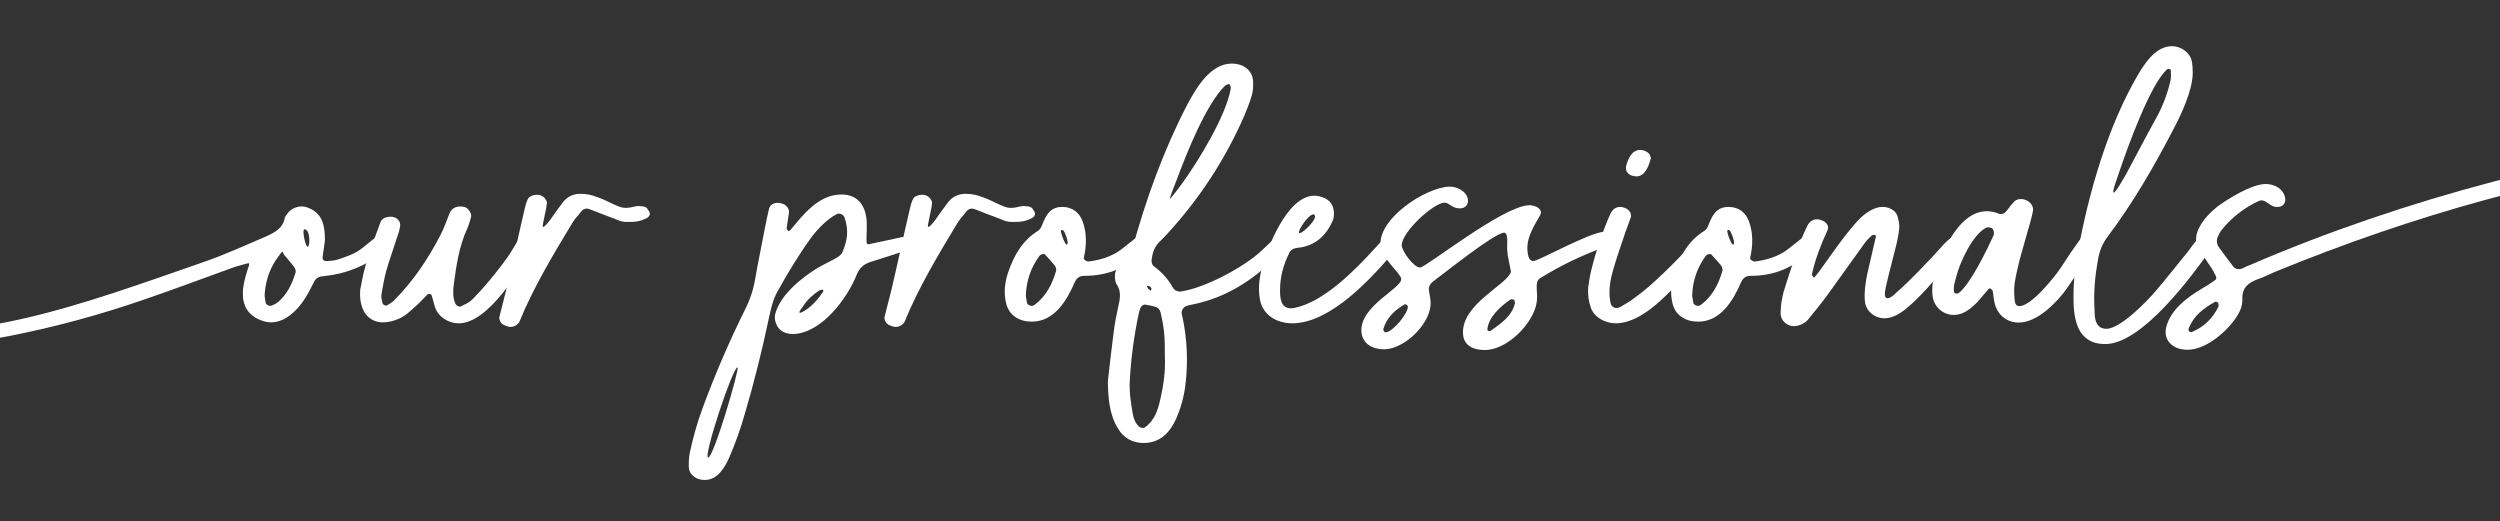 <?xml version="1.0" encoding="UTF-8"?> <svg xmlns="http://www.w3.org/2000/svg" id="Layer_1" data-name="Layer 1" version="1.1" viewBox="0 0 2000 417"><rect x="0" y="0" width="2000" height="417" fill="#333333" stroke="none"/><defs><style> .cls-1 { fill: #fff; stroke-width: 0px; } </style></defs><path class="cls-1" d="M266.23,219.91c-3.24.57-6.49.76-9.73,1.34-2.1.38-3.82,1.72-4.96,3.62-2.48,4.77-4.77,9.73-7.82,14.31-5.72,8.97-15.45,18.7-26.9,18.7-3.05,0-6.11-.76-9.16-2.1-9.35-4.01-13.74-11.45-13.36-21.94.19-6.49,2.1-12.78,4.01-18.89.38-.95,1.34-3.24.95-4.2,0-.38-2.1.19-2.29.19-3.24.95-6.3,1.72-9.35,2.67-23.85,8.59-47.51,17.55-71.55,25.76-35.68,12.4-72.12,22.32-109.33,29.57-19.46,3.82-44.65,7.82-64.68,7.82s-45.79-3.05-59.91-18.12c-1.53-1.53-2.48-3.43-3.62-5.34-.76-1.53.76-4.58,2.86-4.96,1.34-.38,2.67-.57,3.82-.57,2.48,0,4.77.76,6.87,2.48,1.14.95,2.29,2.1,3.43,3.24,6.49,6.49,14.5,9.54,23.28,10.49,7.06.57,14.12.95,21.18.95,50.18,0,105.51-15.65,153.02-31.29,23.09-7.63,45.98-15.64,68.88-23.66,17.36-5.92,33.96-13.55,50.94-20.8,7.06-3.24,13.55-6.49,15.07-15.07.38-1.34,1.72-2.67,2.67-4.01,2.29-2.86,6.49-4.96,10.88-4.96,1.15,0,2.48.19,3.63.57,13.16,4.2,14.88,14.88,14.88,26.71-.57,3.82-1.14,8.59-1.91,13.36,0,1.15.19,3.24,3.43,3.05,2.67-.19,5.34-.19,7.82-.95,6.87-2.1,14.69-4.77,20.22-9.16,3.05-2.29,5.72-4.77,8.78-7.06,1.72-1.34,3.43-2.1,5.34-2.1,1.53,0,3.24.57,4.96,1.91,1.53,1.34,2.29,4.39,1.15,5.72-9.35,12.02-28.81,20.42-43.5,22.7ZM235.32,213.61c-2.48-3.43-5.34-6.49-8.01-9.73-.38-.38-.95-2.29-1.34-2.67-.95.57-2.1,2.67-2.86,3.43-6.68,8.59-10.3,18.51-11.26,29.38-.38,2.48.19,5.15.57,7.82.19,1.53,2.1,2.86,3.82,2.86,1.53,0,5.72-2.48,6.68-3.43,7.06-6.3,10.88-14.5,13.55-23.28.38-1.15-.19-3.24-1.15-4.39ZM243.52,183.47c-2.1,0,.76,13.93,2.67,13.93,1.91.19,2.29-14.12-2.67-13.93Z"></path><path class="cls-1" d="M289.69,223.92c3.05-15.84,9.16-30.91,14.69-46.17.95-2.67,3.62-4.01,6.3-4.2,3.43-.57,6.68.38,8.59,3.24.76,1.15,1.14,3.24.76,4.58-.57,3.24-1.53,6.3-2.67,9.35-2.67,8.59-5.91,17.36-8.4,26.14-1.72,6.11-2.67,12.59-3.82,18.89-.38,2.1.38,4.2.76,6.3.19,1.72,2.48,2.86,3.62,2.29,1.72-1.14,3.82-2.1,5.34-3.62,15.45-15.45,27.28-33.01,37.4-52.47,3.05-5.72,4.96-11.83,7.44-17.74,1.53-3.62,4.77-5.34,8.4-5.34,1.34,0,2.67.19,4.01.57,2.86,1.14,5.34,5.15,4.77,7.82-.95,3.05-1.72,6.3-3.05,9.16-6.68,14.5-8.78,29.96-10.88,45.41-.57,4.77-.76,9.73,1.15,14.31.57,1.53,2.1,2.86,3.62,2.86.57,0,.95-.19,1.34-.38,3.43-1.91,5.34-1.91,9.73-6.3,12.59-12.97,23.28-27.09,28.81-35.11,2.1-3.24,3.82-6.49,5.91-9.73,2.29-3.24,3.82-4.96,6.3-4.96.95,0,2.29.38,4.01,1.15,3.24,1.53,3.62,5.34,2.1,8.4-10.11,17.55-35.11,60.29-58.96,60.29-8.01,0-16.22-4.96-18.89-12.78-.95-3.05-1.72-6.3-2.67-9.35-.38-1.53-2.48-1.91-3.63-.76-2.29,2.29-4.39,4.58-6.68,6.87-3.24,2.86-6.3,5.92-9.73,8.59-4.96,4.01-12.78,6.68-19.27,6.68-7.44,0-13.74-4.58-16.22-11.64-1.53-4.01-2.1-8.39-1.72-14.5.38-1.34.95-4.58,1.53-7.82Z"></path><path class="cls-1" d="M501.85,177.55c-5.91,0-7.06-1.53-13.55-3.82-5.53-1.91-10.88-4.2-16.41-6.3-.95-.38-1.72-.57-2.48-.57-1.91,0-3.43.95-4.58,2.48-3.24,4.39-4.2,4.58-7.06,9.16-14.69,24.23-31.67,52.66-42.17,78.8-1.53,2.67-4.2,4.2-7.06,4.2-.95,0-1.72,0-2.67-.38-.95-.38-1.91-.76-2.86-1.14-2.48-1.33-4.01-4.39-3.43-6.68,1.91-7.82,4.01-15.65,5.91-23.47,4.2-17.74,10.11-45.41,14.31-62.96.57-2.67,1.34-5.34,2.48-7.63,1.15-2.48,4.77-3.43,7.25-3.43,4.2,0,6.87,2.48,8.01,5.92.19,3.62-4.2,19.65-3.24,19.84,2.67,0,9.54-11.26,10.88-12.78,1.72-2.1,3.24-4.58,4.77-6.49,3.82-5.15,8.78-7.25,14.5-7.25,4.58,0,9.35.95,13.36,2.67,3.62,1.14,7.06,2.86,10.3,4.39,5.72,2.67,8.59,4.2,12.59,4.2,2.1,0,4.39-.38,7.44-1.15,2.1-.57,4.39-.19,6.49,0,.95.19,1.91.38,2.86,1.34.76.95,1.91,2.48,2.29,3.82.38,1.72-.76,3.24-2.1,4.01-5.92,3.05-9.35,3.24-15.84,3.24Z"></path><path class="cls-1" d="M693.22,192.44c0,1.53-.19,3.82,3.24,2.67,6.3-1.53,14.88-3.05,21.18-4.58,2.1-.57,5.34-1.15,7.44-1.15,3.43-.38,5.15.76,7.25,3.43,1.34,1.72.76,4.58-.95,5.53-2.1.95-6.49,1.91-8.4,2.67-8.78,2.86-17.36,5.72-26.14,8.4-5.53,1.72-9.16,4.58-11.45,10.3-7.63,19.27-28.24,46.75-50.75,47.51-5.72,0-11.64-1.91-13.93-8.78-.95-2.48-1.14-5.15-.38-7.82,4.2-14.88,20.99-28.43,33.39-36.06,5.15-3.05,10.49-5.34,15.65-8.4,1.72-.95,3.82-2.48,4.58-4.39,4.01-9.54,5.15-17.36,1.72-27.67-.57-1.91-2.67-3.24-4.58-3.24-.76,0-1.34.19-1.91.57-7.06,3.43-15.26,12.02-19.84,18.13-10.11,13.93-19.08,28.62-27.47,43.88-3.43,6.11-4.96,12.97-6.49,19.84-5.53,26.33-12.02,52.47-19.65,78.23-3.43,12.02-7.63,23.66-12.59,35.11-3.82,8.2-9.35,17.36-19.46,17.36-5.91,0-12.02-3.43-12.59-9.73-.19-3.62,0-7.63.57-11.26,2.67-12.59,6.11-24.99,10.68-37.21,9.73-26.33,20.8-52.09,33.2-77.08,4.01-7.82,6.87-15.84,8.39-24.42,2.48-14.31,5.53-28.62,8.2-42.93.95-4.58,1.91-9.35,3.05-14.12.76-3.24,3.43-4.96,7.06-4.96,1.72,0,3.43.57,4.96,1.14,2.29,1.15,4.39,4.2,4.01,6.49-.57,4.39-1.34,8.59-1.91,12.78,0,.76.76,1.53,1.34,2.1.19.19,1.14-.19,1.53-.57,2.67-3.05,5.53-6.49,8.2-9.73,8.59-9.73,19.08-18.89,32.82-18.89s19.65,9.73,20.22,22.32v6.49c-.19,2.67-.19,5.34-.19,8.01ZM566.53,366.06c4.2.57,25.38-71.55,23.47-72.12-3.43-1.14-27.67,71.55-23.47,72.12ZM657.35,234.98c.38-.57,1.72-2.1,1.15-3.05-.38-.57-2.67.19-3.05.38-5.15,3.43-9.92,7.63-13.17,12.97-.38.57-3.24,3.82-2.67,4.77.57.95,5.15-2.1,5.91-2.67,4.77-3.43,8.59-7.63,11.83-12.4Z"></path><path class="cls-1" d="M809.98,177.55c-5.91,0-7.06-1.53-13.55-3.82-5.53-1.91-10.88-4.2-16.41-6.3-.95-.38-1.72-.57-2.48-.57-1.91,0-3.43.95-4.58,2.48-3.24,4.39-4.2,4.58-7.06,9.16-14.69,24.23-31.67,52.66-42.17,78.8-1.53,2.67-4.2,4.2-7.06,4.2-.95,0-1.72,0-2.67-.38-.95-.38-1.91-.76-2.86-1.14-2.48-1.33-4.01-4.39-3.43-6.68,1.91-7.82,4.01-15.65,5.91-23.47,4.2-17.74,10.11-45.41,14.31-62.96.57-2.67,1.34-5.34,2.48-7.63,1.15-2.48,4.77-3.43,7.25-3.43,4.2,0,6.87,2.48,8.01,5.92.19,3.62-4.2,19.65-3.24,19.84,2.67,0,9.54-11.26,10.88-12.78,1.72-2.1,3.24-4.58,4.77-6.49,3.82-5.15,8.78-7.25,14.5-7.25,4.58,0,9.35.95,13.36,2.67,3.62,1.14,7.06,2.86,10.3,4.39,5.72,2.67,8.59,4.2,12.59,4.2,2.1,0,4.39-.38,7.44-1.15,2.1-.57,4.39-.19,6.49,0,.95.19,1.91.38,2.86,1.34.76.95,1.91,2.48,2.29,3.82.38,1.72-.76,3.24-2.1,4.01-5.92,3.05-9.35,3.24-15.84,3.24Z"></path><path class="cls-1" d="M918.35,197.59c-.76.95-1.14,1.91-1.91,2.67-14.69,13.74-29.38,20.42-49.23,20.42-3.82,0-5.91,1.91-7.44,5.15-6.3,14.5-16.22,31.48-34.34,31.48-9.92,0-18.32-4.77-20.61-15.07-1.91-8.2-.95-16.22,1.53-23.85,4.58-13.55,11.26-25.76,23.85-33.58,1.91-1.14,2.86-3.05,3.62-5.15,3.05-7.63,6.3-14.12,16.03-14.12,8.01,0,13.93,4.58,16.41,12.02,4.58,13.17,1.53,24.8.76,29-.38.95,2.29,2.67,3.43,2.67,8.78-.95,18.51-3.82,25.57-8.97,4.01-2.86,7.63-6.11,11.45-8.97,1.72-1.34,3.24-2.1,4.77-2.1s3.24.76,5.15,2.48c1.34,1.14,1.91,4.58.95,5.91ZM844.89,216.67c.38-1.34-.38-3.43-1.34-4.58-2.29-2.86-4.96-5.53-7.44-8.4-.95-.95-3.24-.38-4.39.76-6.87,9.35-10.68,19.84-11.07,32.24.19,1.34.57,3.43.95,5.53.19,1.34,2.1,2.48,3.62,2.48.57,0,1.15,0,1.53-.38.38-.19.95-.38,1.34-.76,8.97-6.87,13.74-16.41,16.79-26.9ZM852.33,187.48c-.38-1.15-1.72-4.58-3.43-3.24-.95.95,3.05,11.45,4.39,11.45h.19c1.72-.57-.19-6.11-1.14-8.2Z"></path><path class="cls-1" d="M890.87,266.46c.76-6.87,2.1-13.74,3.62-20.61,1.53-6.49,2.86-12.78-1.34-18.7-.57-.76-.76-2.1-.95-3.05-.76-4.58-.19-9.16,4.2-11.26,5.53-2.67,7.63-7.25,9.16-12.59,10.88-40.07,24.99-79.37,44.07-116.19,7.25-13.55,18.51-33.2,35.87-33.2,8.59,0,16.41,4.77,16.98,14.12.19,3.62,0,7.44-.95,11.07-1.72,5.72-3.82,11.26-6.11,16.6-15.26,34.92-35.87,66.4-61.63,94.44-1.91,1.91-3.63,4.01-5.53,5.72-4.39,4.01-6.11,8.78-6.87,14.31-.38,2.29,0,4.58,1.72,5.92,6.3,4.58,11.26,10.11,15.07,16.79,1.34,2.48,3.43,3.43,5.72,3.43.95,0,1.72-.19,2.67-.38,19.08-3.43,48.46-19.27,62.2-31.86,3.05-2.86,6.11-5.91,9.35-8.78,1.53-1.53,3.43-2.1,5.34-2.1,1.14,0,2.48.19,3.82.76,4.96,1.91,2.86,5.72-.57,9.16-20.61,21.37-42.74,37.4-72.5,43.5-2.1.38-4.2.76-6.11,1.72-1.15.76-2.29,2.29-2.67,3.62-.38,1.53.19,3.24.57,4.77,3.82,18.12,4.58,36.25,2.29,54.57-1.14,9.35-3.62,18.13-7.25,26.52-5.15,11.45-12.97,19.65-26.33,19.65-8.59,0-16.22-4.2-20.42-11.83-6.87-10.88-7.82-25-8.01-37.59,1.53-12.78,2.86-25.76,4.58-38.54ZM928.46,249.87c-.57-2.1-1.91-3.82-4.01-4.39-2.67-.76-5.15-1.34-7.82-1.72-1.91-.38-3.24.76-4.01,2.1-.76,1.34-1.14,3.05-1.53,4.58-3.82,17.94-6.3,35.87-7.25,54.19-.57,9.16.95,18.13,2.48,27.09.76,3.82,2.29,7.25,5.15,9.73.95.95,3.43,1.15,4.39.57,8.01-5.91,10.49-13.93,12.59-23.47,2.48-11.07,4.01-22.13,3.43-33.58,0-14.88-.19-21.18-3.43-35.11ZM917.77,229.64c.57.95.95,1.91,2.48,2.67.38.19,2.1-1.14-.38-3.24-.76-.19-2.67-1.14-2.1.57ZM984.55,71.28c.38-1.91-.57-4.2-1.72-4.01-.95.38-2.1.57-2.67,1.15-15.45,15.07-30.91,54.38-38.35,74.22-.57,1.91-6.68,16.22-5.72,16.22.76-.19,8.78-10.88,9.54-12.02,12.78-17.55,34.92-53.61,38.92-75.56Z"></path><path class="cls-1" d="M1118.11,197.21c-.57.76-.95,1.91-1.72,2.67-18.51,22.13-51.71,58.77-82.62,58.77-11.83,0-23.28-6.11-25.76-18.7-1.53-8.2-.76-16.22,1.14-24.04,4.2-16.79,20.42-59.34,42.36-59.34,2.86,0,5.72.76,8.59,2.1,4.58,2.29,7.25,6.49,7.06,12.97,0,.95-.19,3.05-.95,4.96-4.96,11.07-12.59,18.7-24.61,21.18-2.1.38-4.39.38-6.49,1.14-1.34.38-2.67,1.72-3.43,2.86-4.96,9.92-7.82,20.03-7.63,31.1,0,5.92.76,13.74,8.59,13.74.76,0,1.53,0,2.48-.19,24.04-4.58,49.61-31.1,65.25-48.27,1.72-1.91,3.43-4.01,5.53-5.72,2.1-2.1,3.62-3.24,5.53-3.24,1.34,0,2.86.76,4.96,2.29,1.72,1.14,2.67,4.2,1.72,5.72ZM1050.76,171.45c-4.01,0-13.17,13.74-11.45,14.88,0,0,.19.19.38.19,2.67,0,15.07-11.83,11.83-14.69-.19-.19-.57-.38-.76-.38Z"></path><path class="cls-1" d="M1283.53,185.38c3.24-.19,8.39,1.91,8.59,5.53.19,1.72-.57,3.05-1.91,3.82-1.91,1.14-4.96,2.1-7.25,3.05-19.27,7.44-33.2,13.93-50.94,24.8-2.67,1.72-2.67,4.58-2.67,7.63.57,8.78.76,13.17-3.24,21.37-6.3,13.17-22.9,28.43-38.35,28.43-8.4,0-16.79-3.05-17.36-12.97-1.34-23.85,35.3-39.11,38.35-49.61-.95-6.11-2.67-11.64-3.05-17.94-.19-2.67,1.34-13.55-2.48-13.36-8.01.57-46.55,31.48-55.33,37.97-2.48,1.72-4.96,4.01-4.77,7.44.19,3.05,1.14,6.3,1.33,9.35,1.34,16.79-19.65,37.59-36.25,38.54h-1.14c-8.97,0-17.36-4.39-17.93-14.31-1.14-20.42,32.24-34.34,31.86-41.97-.38-4.77-16.03-16.22-16.6-27.48-1.14-21.18,35.68-45.41,54.76-46.36h.76c6.3,0,14.12,4.2,14.5,11.07.19,3.63-2.48,6.11-5.91,6.3h-.76c-6.49,0-8.2-4.58-12.21-4.58-9.35.57-34.53,24.04-34.15,34.34.38,4.77,9.73,17.74,14.69,17.55,5.15-.38,65.44-48.65,86.81-49.8,3.62-.19,9.73,1.53,9.92,5.91.19,2.67-11.64,16.41-10.88,29.38.19,3.05.57,9.35,4.77,9.35,4.58-.19,44.65-22.9,56.86-23.47ZM1126.31,245.1l-.95-1.34-1.34-.38c-8.01,4.39-14.69,10.68-17.36,19.84,0,1.14.57,2.67,1.91,2.67,5.72-.38,17.93-15.07,17.74-20.8ZM1211.41,239.75l-2.67-.38c-7.82,5.15-18.32,14.5-18.89,24.61l1.14.95,1.34-.19c8.2-5.72,17.36-11.83,19.65-22.32l-.57-2.67Z"></path><path class="cls-1" d="M1366.9,197.4c-.95,1.34-1.72,2.86-2.67,4.01-10.88,14.12-22.9,27.28-36.06,39.3-9.35,8.59-22.51,17.94-35.68,17.94-8.21,0-17.55-4.77-20.03-13.17-1.53-4.58-2.29-9.35-1.91-15.65.57-3.43,1.14-8.2,2.29-12.97,3.82-15.65,8.97-31.1,15.45-45.79,1.72-3.62,4.39-5.53,7.82-5.53,1.33,0,2.67.38,4.2.95,3.43,1.53,5.34,4.77,4.2,7.82-1.33,4.01-3.05,8.01-4.39,12.02-3.43,10.3-7.06,20.42-9.92,30.72-2.29,8.39-3.62,16.98-1.72,25.57.38,1.91,2.29,3.82,4.77,3.82.95,0,1.91-.38,2.86-.76,4.58-2.67,8.39-4.77,12.59-8.2,12.78-8.78,34.92-31.29,41.98-39.3,1.72-2.1,3.43-4.2,5.15-6.11,1.72-1.72,3.05-2.67,4.58-2.67,1.34,0,2.86.76,4.96,2.29,1.53.95,2.29,4.2,1.53,5.72ZM1309.09,141.11c-2.86,0-5.91-1.15-7.44-3.43-.76-1.14-1.15-3.24-.76-4.58,1.34-5.72,4.39-13.16,11.26-13.16,2.67,0,5.53,1.14,7.44,3.43.57.76.76,1.91,1.14,3.05-1.53,5.72-4.39,14.69-11.64,14.69Z"></path><path class="cls-1" d="M1451.42,197.59c-.76.95-1.14,1.91-1.91,2.67-14.69,13.74-29.38,20.42-49.22,20.42-3.82,0-5.92,1.91-7.44,5.15-6.3,14.5-16.22,31.48-34.34,31.48-9.92,0-18.32-4.77-20.61-15.07-1.91-8.2-.95-16.22,1.53-23.85,4.58-13.55,11.26-25.76,23.85-33.58,1.91-1.14,2.86-3.05,3.62-5.15,3.05-7.63,6.3-14.12,16.03-14.12,8.01,0,13.93,4.58,16.41,12.02,4.58,13.17,1.53,24.8.76,29-.38.95,2.29,2.67,3.43,2.67,8.78-.95,18.51-3.82,25.57-8.97,4.01-2.86,7.63-6.11,11.45-8.97,1.72-1.34,3.24-2.1,4.77-2.1s3.24.76,5.15,2.48c1.34,1.14,1.91,4.58.95,5.91ZM1377.96,216.67c.38-1.34-.38-3.43-1.34-4.58-2.29-2.86-4.96-5.53-7.44-8.4-.95-.95-3.24-.38-4.39.76-6.87,9.35-10.68,19.84-11.07,32.24.19,1.34.57,3.43.95,5.53.19,1.34,2.1,2.48,3.62,2.48.57,0,1.14,0,1.53-.38.38-.19.95-.38,1.34-.76,8.97-6.87,13.74-16.41,16.79-26.9ZM1385.4,187.48c-.38-1.15-1.72-4.58-3.43-3.24-.95.95,3.05,11.45,4.39,11.45h.19c1.72-.57-.19-6.11-1.15-8.2Z"></path><path class="cls-1" d="M1500.64,189.57c.19-.57-.19-1.53-.38-1.53-.95,0-2.29-.19-2.86.38-1.91,1.72-3.82,3.62-5.53,5.91-10.11,13.93-20.03,28.05-30.15,41.98-4.77,6.49-9.92,12.78-15.07,19.08-2.48,3.24-7.44,5.53-11.64,5.53-5.34,0-10.3-4.39-10.49-9.73,0-8.2,1.53-15.84,4.2-23.66,3.43-10.88,7.06-21.56,10.88-32.24,1.72-4.96,4.01-9.92,6.3-14.69,1.72-3.43,4.39-5.15,7.63-5.15,1.53,0,3.05.38,4.77,1.14,3.43,1.72,5.15,4.77,3.62,7.82-5.15,11.26-9.73,22.7-12.4,35.11,0,.57.76,1.53,1.33,2.48,0,0,.95-.19,1.14-.57,2.1-2.48,4.01-5.15,5.92-7.82,6.3-8.78,12.4-17.55,19.08-26.14,3.62-4.58,7.44-9.16,11.64-13.36,4.58-4.2,11.07-8.59,17.36-8.59,5.15,0,10.88,2.67,12.21,8.01.76,3.05,1.53,6.49,1.14,9.54-.57,5.34-1.72,10.68-3.05,15.84-2.29,9.54-4.96,18.89-7.06,28.24-.57,3.05-2.48,9.35-.38,11.07,2.29,1.53,6.49-2.29,7.82-3.82,9.54-7.82,31.67-31.29,36.25-36.63,1.53-1.91,7.63-8.4,10.3-8.4.76,0,1.72.19,3.05.95,3.24,1.91,4.58,5.34,2.48,8.01-12.02,14.5-23.47,29.57-37.21,42.74-6.49,6.11-14.69,13.55-24.23,13.55-7.44,0-14.31-5.53-15.26-12.78-1.14-7.25.76-17.74,1.72-22.51,2.29-9.92,4.58-19.84,6.87-29.76Z"></path><path class="cls-1" d="M1546.24,226.4c4.39-18.89,18.89-57.43,43.31-57.43,2.67,0,5.72.57,8.78,1.72.95.38,1.72.57,2.48.57,1.72,0,3.24-.95,4.58-2.67,1.91-2.48,3.82-5.15,6.11-7.44,1.34-1.34,3.24-1.91,5.15-1.91s3.82.57,5.53,1.53c2.86,1.72,4.77,4.96,4.2,8.01-.57,2.67-1.15,5.34-1.91,8.01-2.86,10.3-5.92,20.61-8.78,31.1-1.53,6.3-3.05,12.59-4.01,18.89-.57,4.2-.38,8.59,0,12.97.19,3.24,1.33,5.15,3.82,5.15,9.73,0,28.62-23.85,33.39-31.1,4.2-6.68,10.3-15.65,14.12-20.8,1.91-2.67,3.24-4.2,5.53-4.2.76,0,1.72.19,2.67.57,4.39,1.72,4.96,4.58,2.48,8.97-6.11,10.68-12.78,21.94-20.22,32.44-8.01,11.26-23.66,27.28-38.54,27.28-8.78,0-16.22-5.34-18.89-14.31-1.14-3.43-1.14-7.44-1.91-11.07-.19-.76-1.14-1.34-1.91-1.91-.19-.19-1.15.19-1.34.38-3.24,3.62-6.3,7.63-9.54,11.07-4.96,4.96-10.88,9.73-18.32,9.73-8.97,0-16.98-7.06-17.17-17.55-.19-.95,0-2.1,0-3.82,0-.95,0-2.67.38-4.2ZM1593.55,182.51c-1.53-.57-3.43-.95-4.58-.38-10.88,5.53-20.99,27.67-23.85,38.73-.95,4.01-2.67,8.2-1.91,12.59.19.38.57,1.34.76,1.34.95,0,2.29.19,3.05-.38,9.35-7.06,22.9-35.3,27.86-46.17.38-.95.19-2.1.19-3.05-.57-.95-.76-2.48-1.53-2.67Z"></path><path class="cls-1" d="M1662.43,200.83c8.59-46.75,23.85-100.17,48.27-141.57,5.72-9.54,14.31-22.32,26.9-22.32,7.06,0,14.31,4.96,15.84,12.02.57,3.24.76,6.49.76,9.73-.38,14.31-9.16,32.82-15.84,45.41-15.45,29.76-32.24,58.57-52.28,85.29-4.39,5.72-6.68,12.02-7.82,19.08-2.29,12.78-3.43,25.57-2.67,38.54.19,5.53,0,11.83,4.77,14.88,1.53.76,3.05,1.14,4.77,1.14,11.26,0,33.2-22.7,39.69-30.53,8.78-10.3,16.98-20.8,25.57-31.29,2.29-3.05,4.39-6.11,6.87-8.97,1.72-2.1,3.24-3.05,4.96-3.05,1.53,0,3.24.76,5.53,2.1,1.72.95,2.86,4.01,2.1,5.53-.38.95-.76,2.1-1.34,2.86-15.26,21.56-54.95,75.56-84.33,75.56-22.13,0-25.38-19.27-25.38-37.01,0-15.07,1.53-26.33,3.62-37.4ZM1700.97,139.2c8.2-15.07,15.84-30.15,24.23-45.22,5.15-9.35,8.97-19.46,11.26-29.96.57-2.48.19-5.34.19-8.01,0-.19-.57-.76-.95-.76-.57-.19-1.34-.19-1.72,0-13.55,11.07-32.63,64.68-38.16,81.09-1.15,3.82-6.49,17.36-4.96,17.74,1.91,0,8.39-12.21,10.11-14.88Z"></path><path class="cls-1" d="M2117.09,152.37c-3.43.76-7.06,0-8.97-2.48-4.58-6.3-11.07-7.82-17.55-7.82-12.59,0-25.57,1.34-37.97,3.24-21.94,3.43-43.31,8.78-64.68,14.69-57.24,15.65-113.33,35.11-168.28,57.62-4.39,1.91-8.78,4.2-13.36,5.72-7.63,2.86-12.78,6.68-12.4,16.22.19,5.92-2.67,11.45-6.3,16.41-7.82,10.68-23.47,23.85-37.59,23.85-1.34,0-2.86-.19-4.2-.38-7.44-.95-15.84-7.44-12.59-18.51,3.62-13.36,16.79-23.28,28.24-29.96,3.62-2.1,7.25-4.39,10.68-6.87.76-.38,1.15-2.1.76-2.86-1.34-2.86-2.86-5.72-4.77-8.39-2.86-4.39-6.11-8.78-8.97-13.36-3.24-5.53-2.86-11.26,0-16.98,3.43-6.87,8.78-12.4,14.69-17.17,8.2-6.11,27.47-18.13,38.73-18.13,6.87,0,13.93,3.62,15.45,10.68.57,2.1.19,4.2-1.33,5.91-1.72,1.72-3.82,1.91-6.11,1.72-3.24-.38-5.72-2.86-8.4-4.39-1.33-.76-3.43-1.15-4.58-.57-12.02,5.34-22.13,13.36-30.34,23.47-1.15,1.34-1.72,2.86-2.48,4.2-1.72,3.24-1.72,6.49.19,9.35,3.82,5.34,7.63,10.49,11.64,15.65.95,1.34,2.67,2.1,4.39,2.1.95,0,1.91-.19,2.86-.57,1.91-.95,4.01-1.91,5.92-2.67,62.96-27.09,127.83-49.03,194.23-66.59,22.9-6.11,46.17-10.3,69.64-13.93,6.87-1.14,13.55-1.53,20.42-1.53,13.36,0,31.29.76,37.21,15.07,1.14,3.05-.95,6.68-4.2,7.25ZM1774.61,242.42c-.38-.38-.76-.76-1.33-.95-.38-.19-1.15-.19-1.53.19-8.97,4.96-16.98,11.07-20.8,21.18-.38,1.14-.19,2.1.95,2.67.38.19.95.38,1.33.19,9.92-4.01,16.98-11.07,21.56-20.42.38-.76-.19-1.91-.19-2.86Z"></path></svg> 